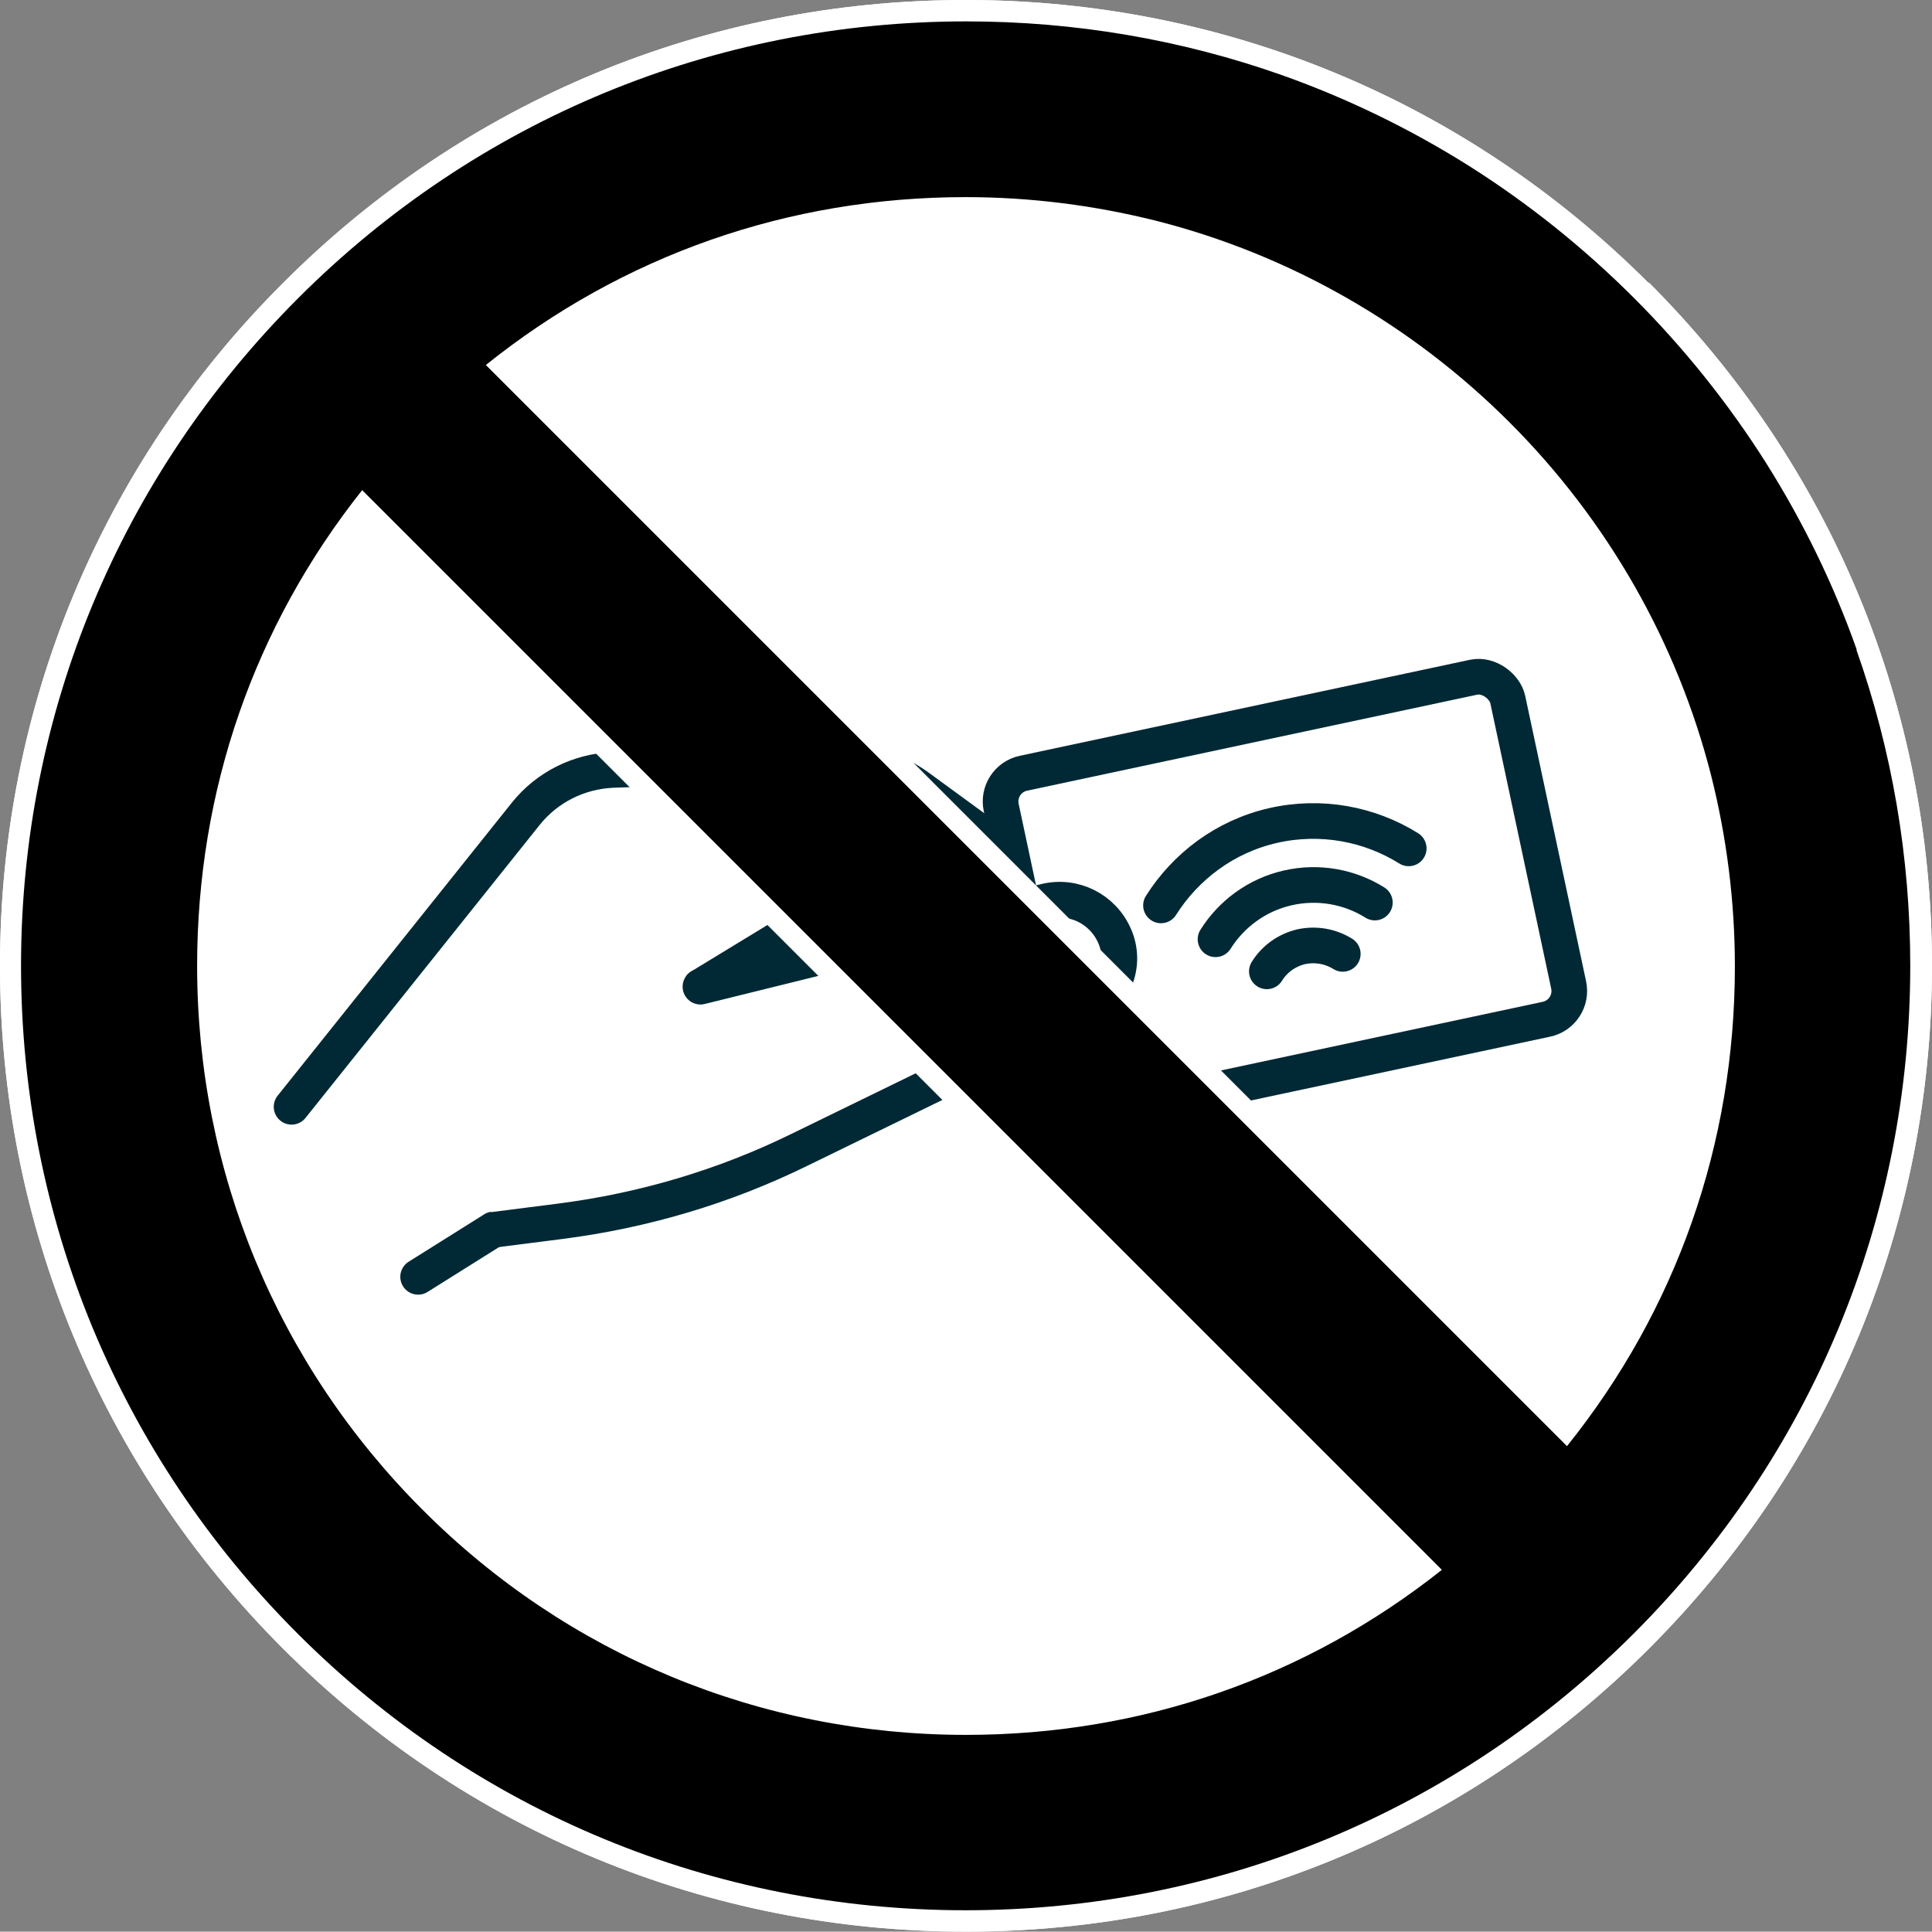<?xml version="1.0" encoding="UTF-8"?><svg id="Layer_2" xmlns="http://www.w3.org/2000/svg" viewBox="0 0 54.2 54.19"><rect x="0" y="0" width="54.2" height="54.19" fill="#808080" stroke="none"/><defs><style>.cls-1,.cls-2,.cls-3{fill:#fff;}.cls-1,.cls-3,.cls-4{stroke:#002935;stroke-linecap:round;stroke-linejoin:round;}.cls-3{stroke-width:1px;}.cls-4{fill:none;}</style></defs><g id="Layer_2-2"><path class="cls-2" d="m46.25,7.94C41.13,2.82,34.33,0,27.09,0S13.05,2.82,7.94,7.94C2.82,13.05,0,19.86,0,27.09s2.82,14.04,7.94,19.16c5.12,5.12,11.92,7.94,19.16,7.94s14.04-2.82,19.16-7.94c5.12-5.12,7.94-11.92,7.94-19.16s-2.82-14.04-7.94-19.16h-.01Z"/><path class="cls-2" d="m8.18,31.05l5.7-7.35c1.33-1.71,3.46-2.6,5.61-2.34l3.16.38c1.33-.25,2.71.06,3.8.86l4.57,3.34c.48.41.57,1.11.21,1.63h0c-.38.55-1.13.69-1.69.32l-3.43-2.31c-.87-.59-2-.61-2.89-.07l-3.58,2.18.59,2.38c.4,1.62-.63,3.25-2.26,3.59l-4.12.84-2.12,1.33-3.55-4.77h0Z"/><path class="cls-4" d="m8.18,31.05l6.57-8.22c.6-.75,1.49-1.19,2.44-1.23l6.3-.22c.81-.03,1.61.22,2.27.7l5.27,3.85c.48.41.57,1.11.21,1.63h0c-.38.55-1.13.69-1.69.32l-3.43-2.31c-.87-.59-2-.61-2.89-.07l-3.58,2.18.59,2.38c.4,1.62-.45,3.31-2.09,3.65l-4.3.78-2.12,1.33"/><rect class="cls-3" x="28.78" y="20.24" width="14.53" height="9.81" rx=".81" ry=".81" transform="translate(-4.45 8.07) rotate(-12.04)"/><path class="cls-2" d="m19.65,27.68l9.67-2.39c.8-.2,1.62.21,1.95.97h0c.34.79.04,1.7-.7,2.13l-11.32,5.42-5.6.56,3-8.82,3.01,2.13h-.01Z"/><path class="cls-4" d="m19.65,27.68l9.67-2.39c.8-.2,1.62.21,1.95.97h0c.34.77,0,1.67-.75,2.05l-8.1,3.95c-2.1,1.03-4.36,1.7-6.69,2l-1.88.24"/><path class="cls-1" d="m39.52,23.8c-1.09-.68-2.45-.95-3.81-.64-1.35.31-2.45,1.15-3.14,2.24"/><path class="cls-1" d="m38.57,25.32c-.7-.44-1.58-.61-2.45-.41s-1.58.74-2.02,1.44"/><path class="cls-1" d="m37.67,26.76c-.34-.21-.75-.29-1.17-.2-.41.1-.75.35-.96.69"/><path class="cls-2" d="m46.25,7.94C41.13,2.82,34.33,0,27.09,0S13.05,2.82,7.94,7.94C2.82,13.05,0,19.86,0,27.09s2.82,14.04,7.94,19.16c5.12,5.12,11.92,7.94,19.16,7.94s14.04-2.82,19.16-7.94c5.12-5.12,7.94-11.92,7.94-19.16s-2.82-14.04-7.94-19.16h-.01Zm-31.73,2.36c3.64-2.74,7.98-4.18,12.57-4.18,5.6,0,10.87,2.18,14.84,6.15,3.96,3.96,6.15,9.23,6.15,14.84,0,4.6-1.44,8.94-4.18,12.57L14.52,10.29h0Zm25.04,33.68c-3.62,2.68-7.92,4.1-12.46,4.1-5.6,0-10.87-2.18-14.84-6.15-3.96-3.96-6.15-9.23-6.15-14.84,0-4.55,1.42-8.85,4.1-12.46,0,0,29.35,29.35,29.35,29.35Z"/><path d="m52.09,18.23c-.65-1.84-1.51-3.6-2.55-5.25-1.05-1.66-2.3-3.22-3.7-4.62-1.41-1.41-2.96-2.65-4.62-3.7-1.65-1.04-3.42-1.9-5.25-2.55-2.83-1-5.82-1.51-8.86-1.51-7.08,0-13.74,2.76-18.74,7.76C3.37,13.36.59,20.01.59,27.09s2.76,13.74,7.76,18.74c5.01,5.01,11.66,7.76,18.74,7.76s13.74-2.76,18.74-7.76c5.01-5.01,7.76-11.66,7.76-18.74,0-3.05-.51-6.03-1.51-8.86h0Zm-11.64,25.81c-3.82,3.03-8.43,4.63-13.35,4.63-5.76,0-11.18-2.24-15.25-6.32-4.07-4.07-6.32-9.49-6.32-15.25,0-4.93,1.6-9.53,4.63-13.35l30.29,30.29ZM13.63,10.24c3.84-3.08,8.49-4.71,13.46-4.71,1.82,0,3.62.23,5.37.67,3.72.95,7.14,2.9,9.89,5.65s4.7,6.17,5.65,9.89c.44,1.74.67,3.55.67,5.37,0,4.97-1.63,9.62-4.71,13.46L13.63,10.24Z"/></g></svg>
